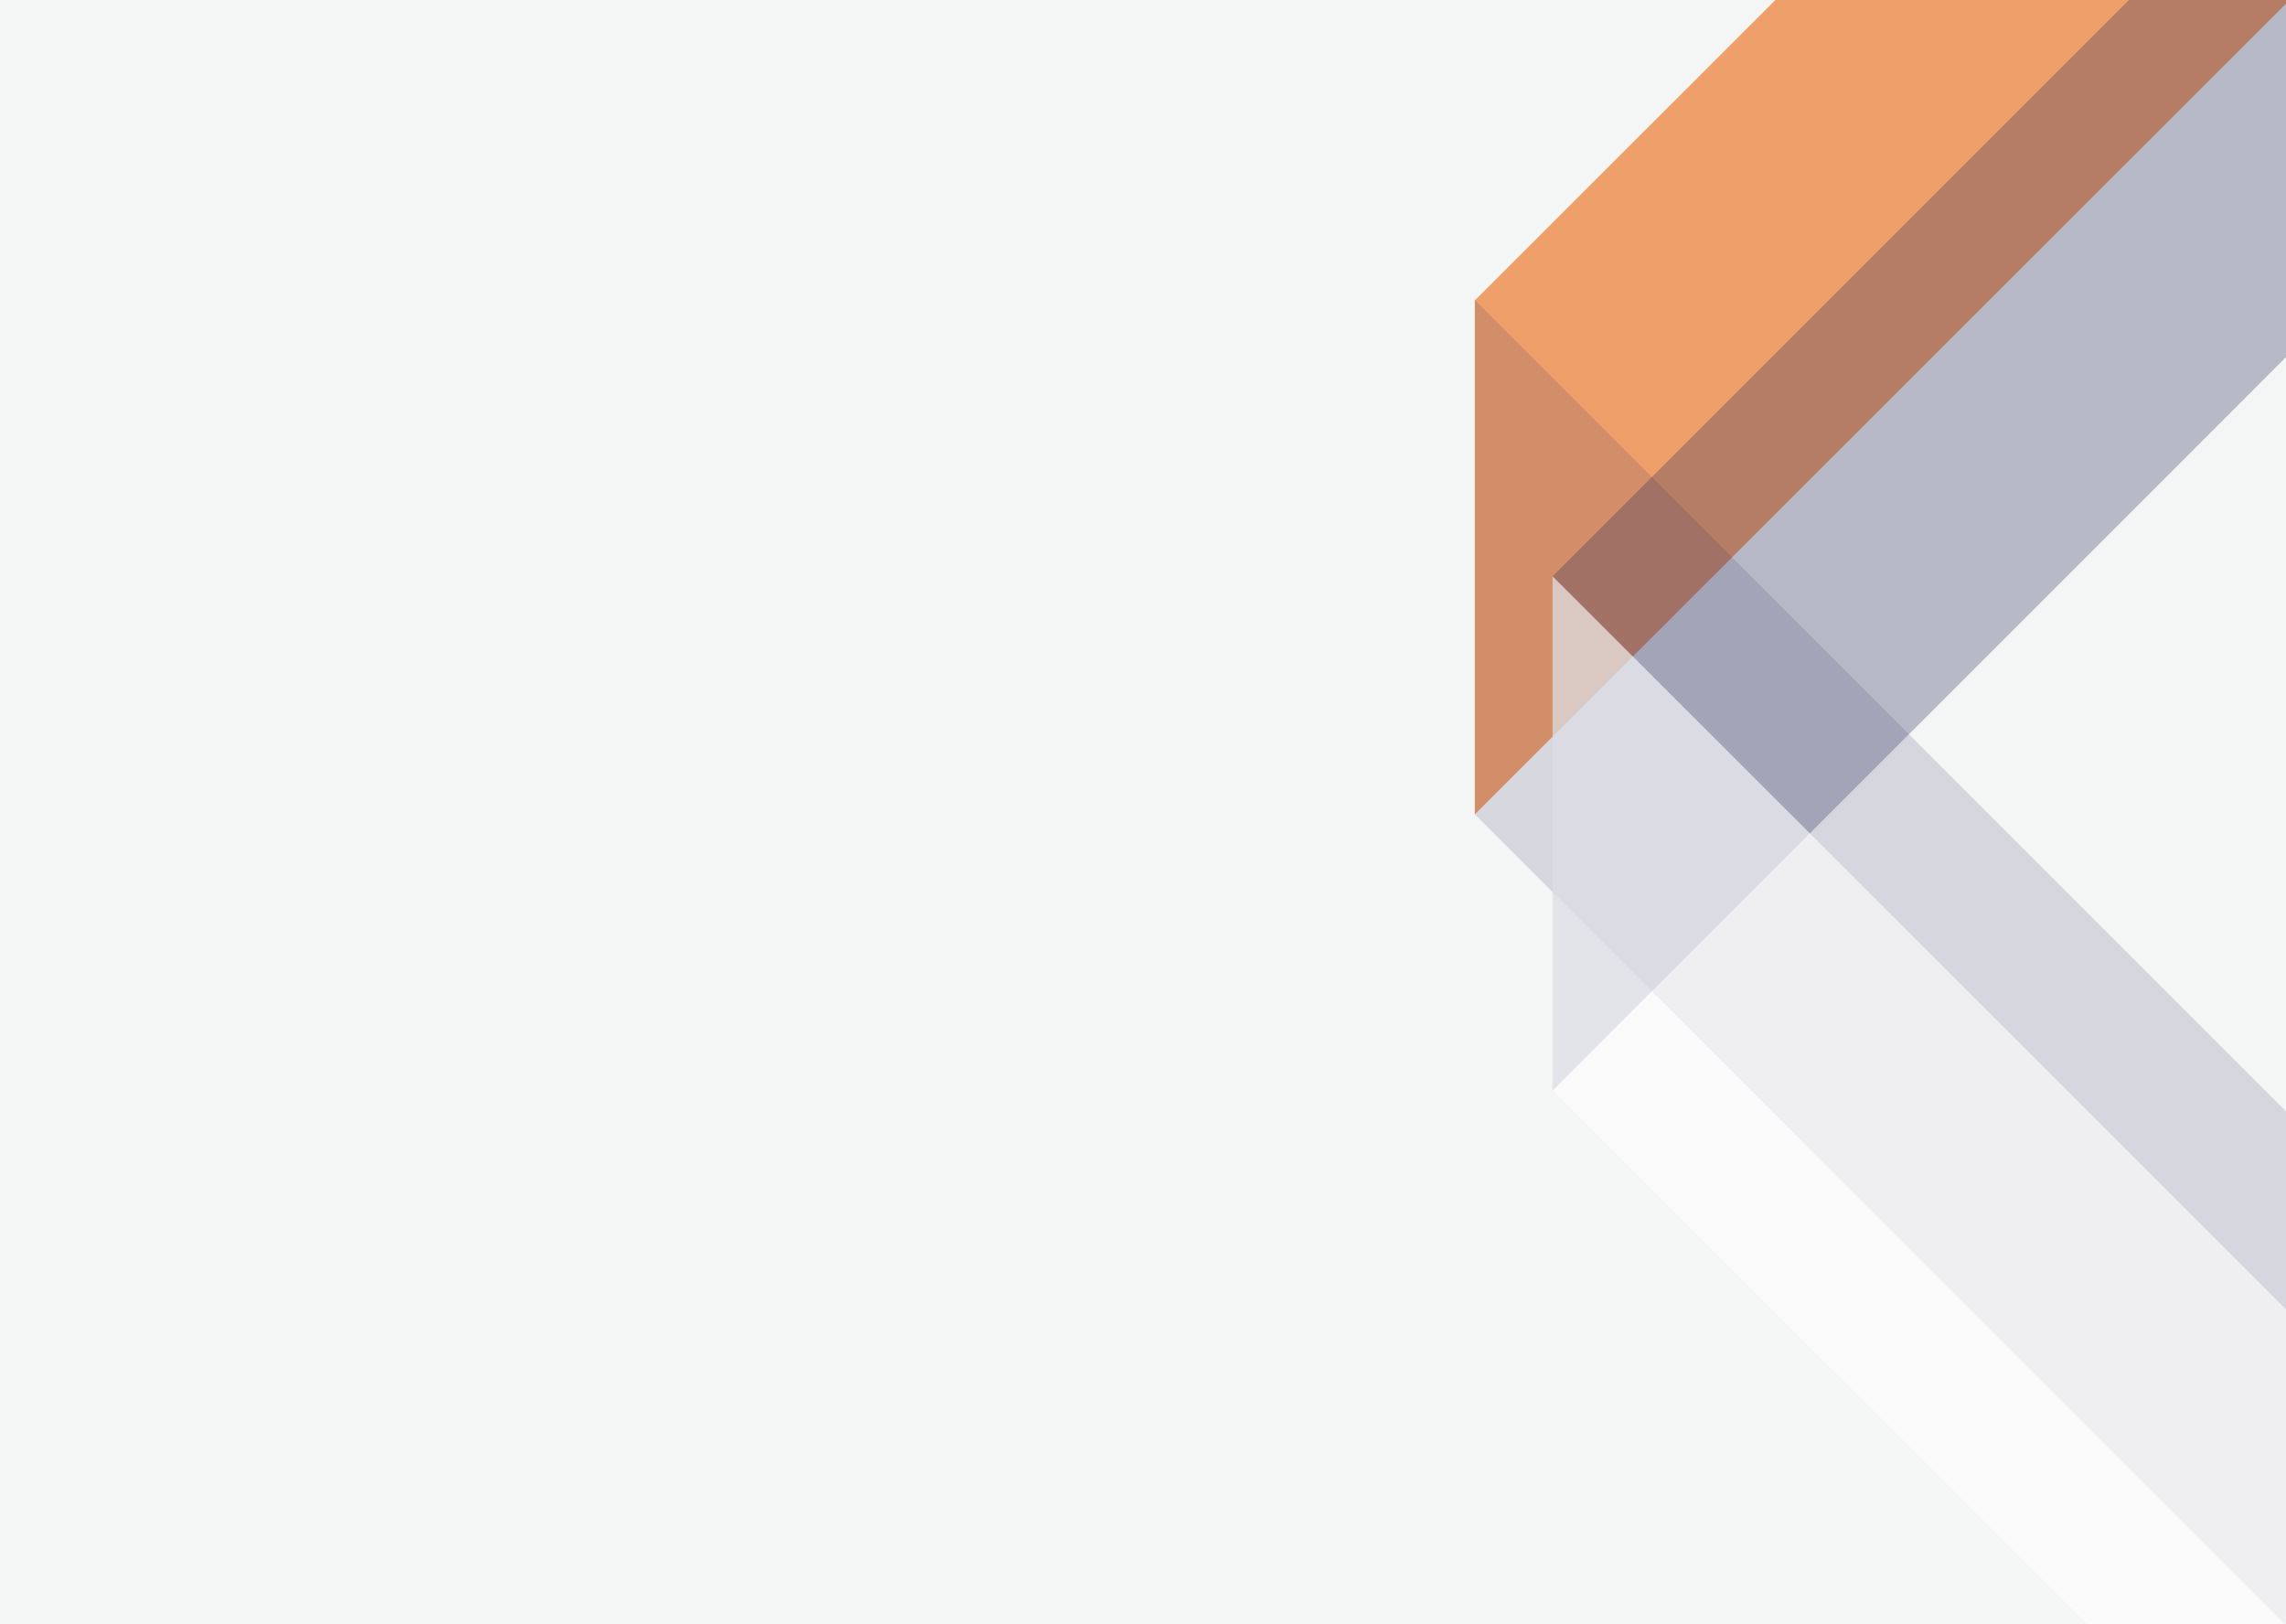<svg width="1440" height="1023" viewBox="0 0 1440 1023" fill="none" xmlns="http://www.w3.org/2000/svg">
<rect x="0" y="0" width="1440" height="1023" fill="#808080" stroke="none"/>
<g clip-path="url(#clip0_342_98)">
<rect width="1440" height="1023" fill="#F4F5F5"/>
<g style="mix-blend-mode:plus-lighter" opacity="0.6">
<path d="M929 189.237L2085 -966V-642.256L929 513V189.237Z" fill="#EB660D"/>
</g>
<g style="mix-blend-mode:hard-light" opacity="0.15">
<path d="M929 512.917V189L2104 1364.08V1688L929 512.917Z" fill="#282E5E"/>
</g>
<g style="mix-blend-mode:hard-light" opacity="0.3">
<path d="M978 363.018L2134 -793V-469.037L978 687V363.018Z" fill="#2D2C59"/>
</g>
<g style="mix-blend-mode:overlay" opacity="0.61">
<path d="M978 686.701V363L2153 1537.3V1861L978 686.701Z" fill="white"/>
</g>
</g>
<defs>
<clipPath id="clip0_342_98">
<rect width="1440" height="1023" fill="white"/>
</clipPath>
</defs>
</svg>
